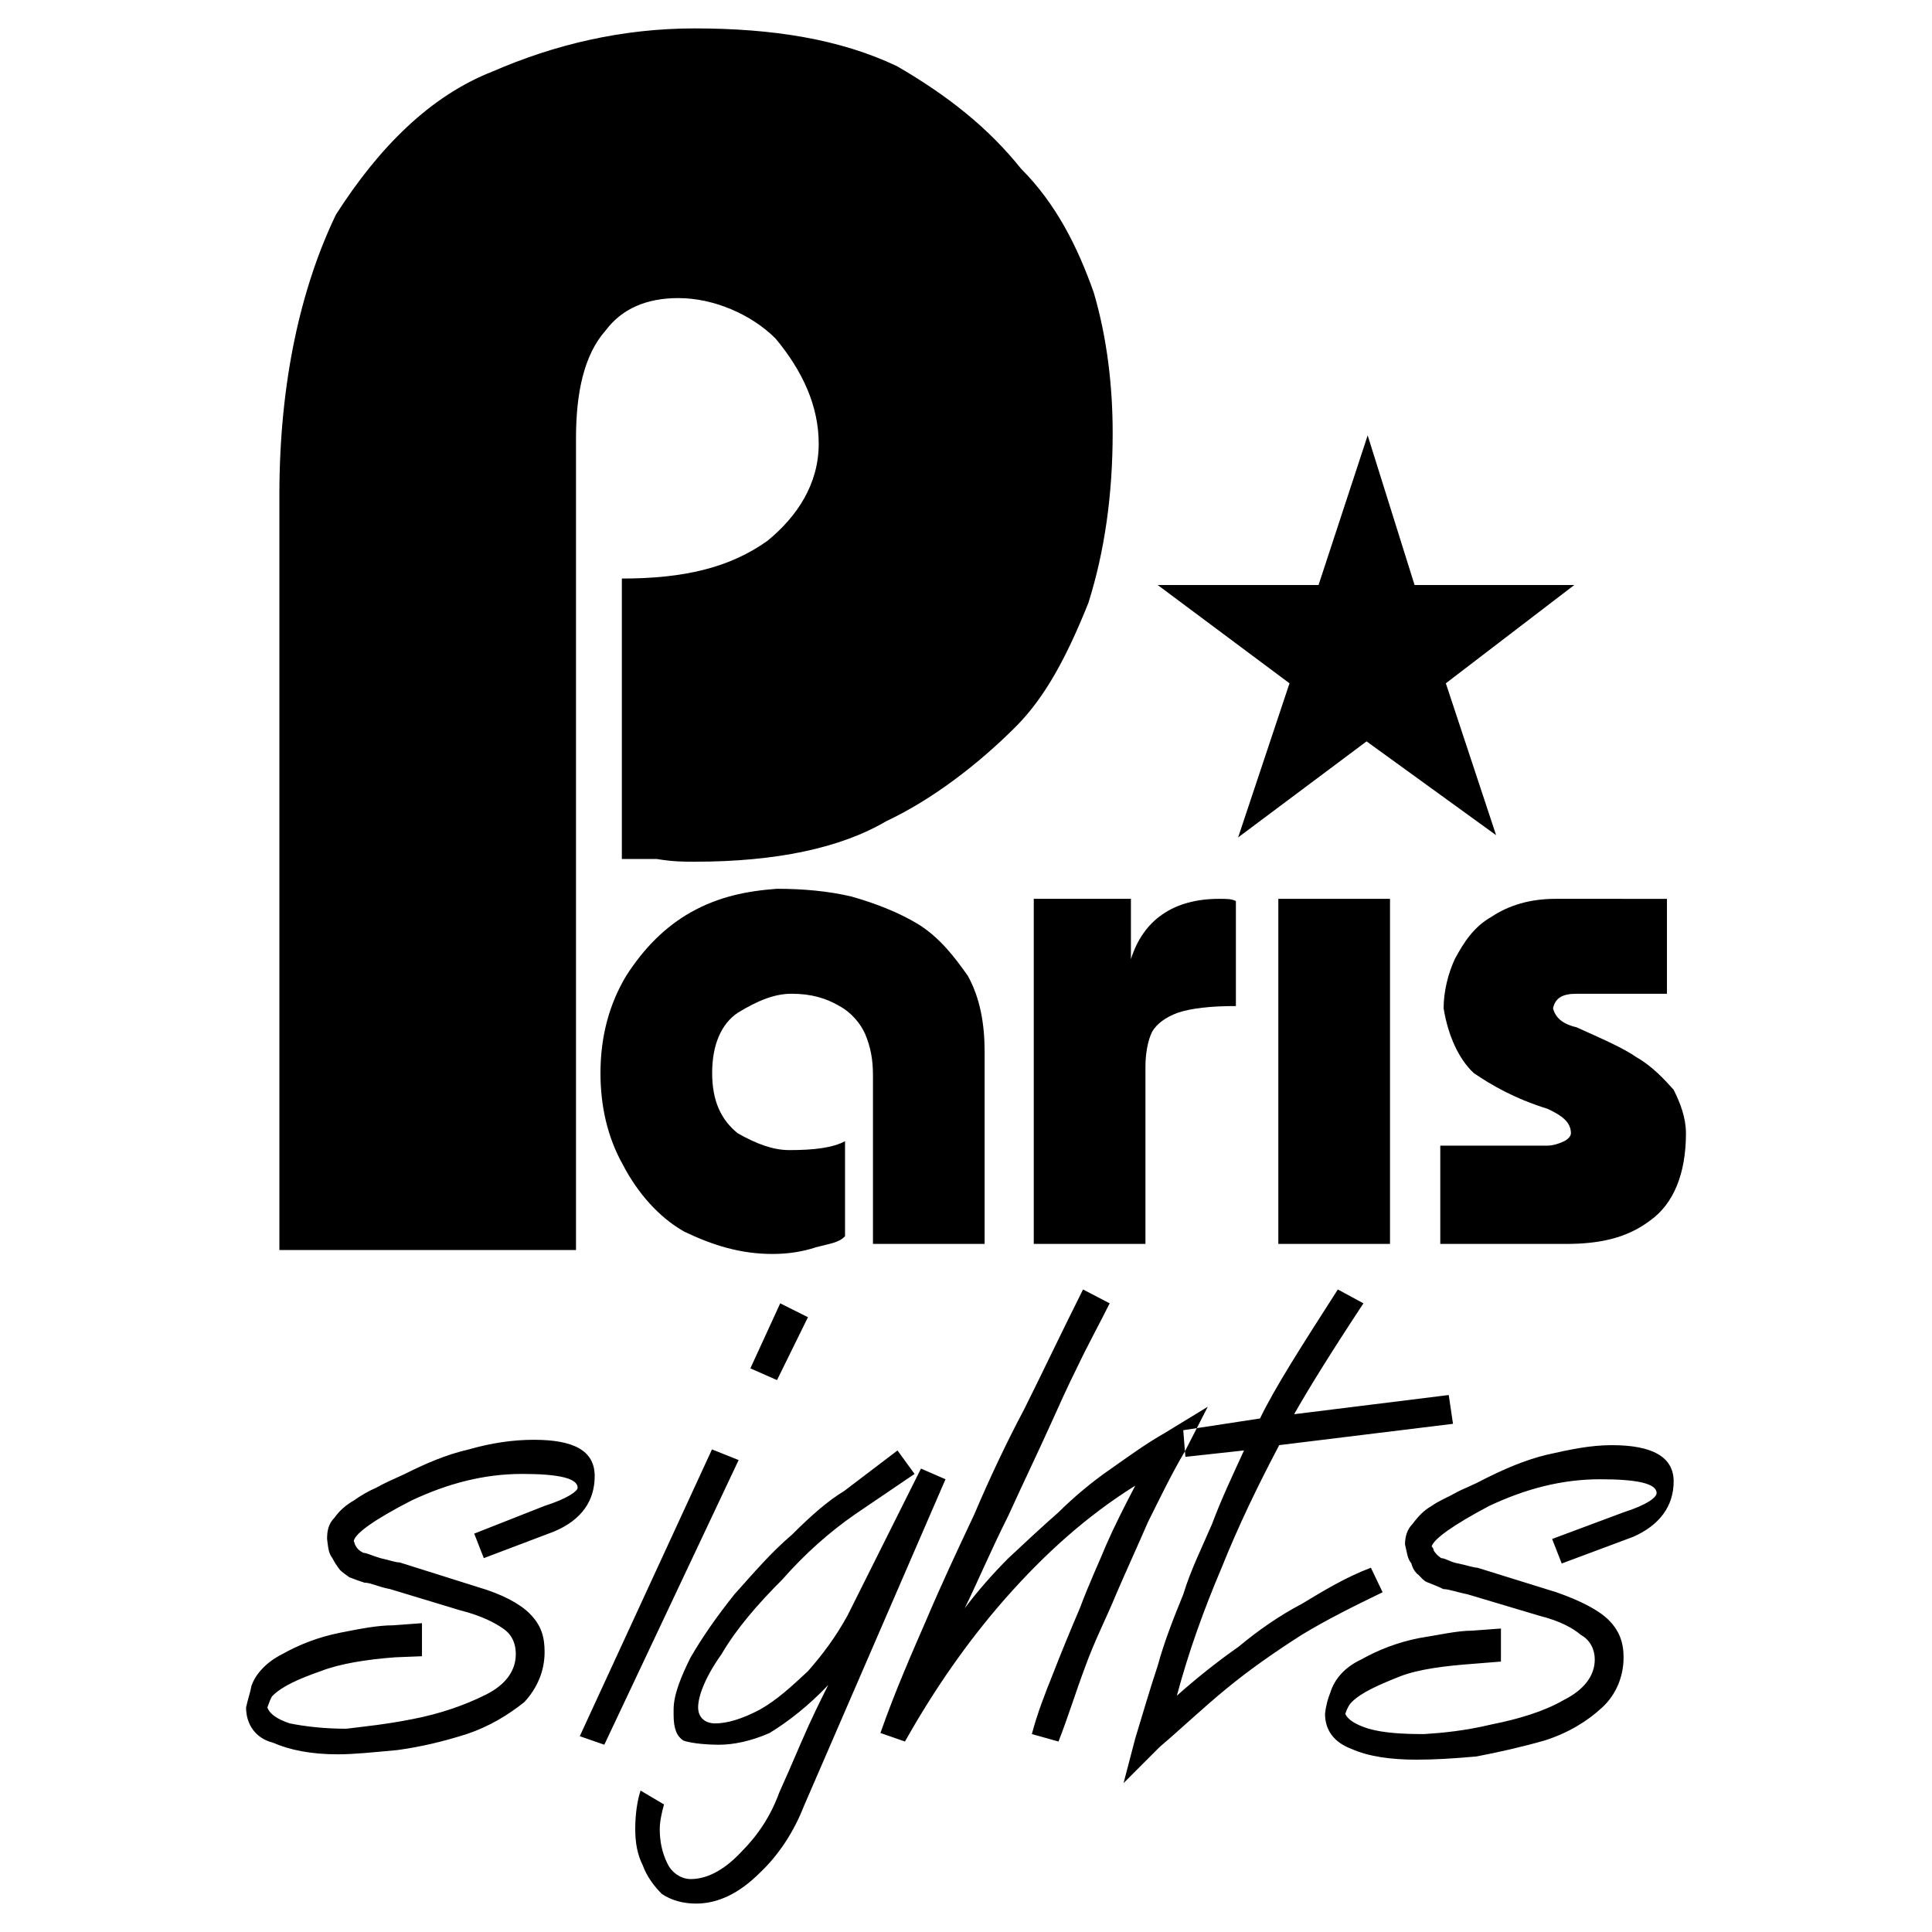 <?xml version="1.0" encoding="utf-8"?>
<!-- Generator: Adobe Illustrator 13.0.0, SVG Export Plug-In . SVG Version: 6.00 Build 14948)  -->
<!DOCTYPE svg PUBLIC "-//W3C//DTD SVG 1.0//EN" "http://www.w3.org/TR/2001/REC-SVG-20010904/DTD/svg10.dtd">
<svg version="1.0" id="Layer_1" xmlns="http://www.w3.org/2000/svg" xmlns:xlink="http://www.w3.org/1999/xlink" x="0px" y="0px"
	 width="192.756px" height="192.756px" viewBox="0 0 192.756 192.756" enable-background="new 0 0 192.756 192.756"
	 xml:space="preserve">
<g>
	<polygon fill-rule="evenodd" clip-rule="evenodd" fill="#FFFFFF" points="0,0 192.756,0 192.756,192.756 0,192.756 0,0 	"/>
	<path fill-rule="evenodd" clip-rule="evenodd" d="M166.312,89.677v9.471h-9.025c-1.447,0-2.117,0.445-2.34,1.448
		c0.223,0.892,0.893,1.56,2.34,1.894c2.451,1.114,4.568,2.006,6.018,3.009c1.559,0.892,2.785,2.229,3.676,3.23
		c0.67,1.338,1.227,2.786,1.227,4.346c0,4.011-1.227,7.02-3.566,8.69c-2.34,1.782-5.125,2.34-8.355,2.34h-12.59V114.3h10.695
		c0.557,0,1.227-0.223,1.672-0.445s0.668-0.558,0.668-0.78c0-1.114-0.891-1.782-2.34-2.451c-3.23-1.003-5.57-2.34-7.354-3.565
		c-1.449-1.337-2.562-3.677-3.008-6.462c0-1.671,0.445-3.454,1.113-4.902c0.893-1.671,1.895-3.231,3.678-4.234
		c1.672-1.114,3.787-1.783,6.35-1.783H166.312L166.312,89.677z"/>
	<polygon fill-rule="evenodd" clip-rule="evenodd" points="138.682,89.677 138.682,124.104 127.539,124.104 127.539,89.677 
		138.682,89.677 	"/>
	<path fill-rule="evenodd" clip-rule="evenodd" d="M112.832,89.677v6.017c1.227-3.9,4.234-6.017,8.803-6.017
		c0.779,0,1.225,0,1.67,0.223v10.473c-2.562,0-4.455,0.223-5.793,0.668c-1.225,0.446-2.117,1.114-2.562,1.895
		c-0.445,0.892-0.668,2.229-0.668,3.454v17.715h-11.143V89.677H112.832L112.832,89.677z"/>
	<path fill-rule="evenodd" clip-rule="evenodd" d="M98.236,124.104H87.095V107.28c0-1.56-0.223-2.785-0.78-4.122
		c-0.445-1.003-1.336-2.117-2.562-2.785c-1.336-0.78-2.785-1.226-4.791-1.226c-1.671,0-3.343,0.668-5.348,1.894
		c-1.671,1.114-2.562,3.231-2.562,6.017c0,2.786,0.892,4.68,2.562,6.017c1.783,1.003,3.454,1.671,5.125,1.671
		c2.451,0,4.346-0.223,5.571-0.891v9.47c-0.557,0.669-1.671,0.78-2.896,1.114c-1.337,0.446-2.786,0.669-4.345,0.669
		c-3.231,0-6.017-0.892-8.802-2.229c-2.562-1.448-4.68-3.899-6.128-6.685c-1.56-2.786-2.229-5.905-2.229-9.137
		c0-3.677,0.891-6.907,2.562-9.692c1.783-2.786,3.899-4.903,6.462-6.352c2.786-1.56,5.571-2.117,8.579-2.339
		c2.562,0,5.125,0.223,7.465,0.78c2.339,0.668,4.679,1.56,6.685,2.786c2.117,1.336,3.565,3.231,4.902,5.125
		c1.226,2.228,1.671,4.79,1.671,7.576V124.104L98.236,124.104z"/>
	<path fill-rule="evenodd" clip-rule="evenodd" d="M57.47,124.717H27.874V49.381c0-11.3,2.152-20.717,5.65-27.982
		c4.305-6.726,9.417-11.838,15.605-14.26c6.188-2.691,12.915-4.305,20.179-4.305c7.803,0,14.529,1.076,20.179,3.767
		c5.112,2.959,9.147,6.188,12.377,10.224c3.498,3.498,5.65,7.802,7.264,12.376c1.346,4.574,1.883,9.417,1.883,13.991
		c0,6.188-0.807,11.839-2.42,16.951c-2.154,5.381-4.307,9.417-7.266,12.377c-3.766,3.767-8.34,7.264-12.915,9.417
		c-4.574,2.69-11.031,4.036-19.103,4.036c-1.076,0-2.152,0-3.767-0.269c-1.346,0-2.421,0-3.498,0V57.722
		c6.188,0,10.762-1.076,14.529-3.767c2.959-2.422,5.112-5.65,5.112-9.686c0-3.767-1.615-7.265-4.305-10.493
		c-2.422-2.422-6.188-4.036-9.686-4.036c-3.229,0-5.65,1.076-7.265,3.229c-2.152,2.421-2.959,6.188-2.959,10.762V124.717
		L57.47,124.717z"/>
	<polygon fill-rule="evenodd" clip-rule="evenodd" points="123.529,83.549 128.654,68.173 115.506,58.369 131.551,58.369 
		136.453,43.439 141.133,58.369 157.064,58.369 144.252,68.173 149.266,83.326 136.342,73.967 123.529,83.549 	"/>
	<path fill-rule="evenodd" clip-rule="evenodd" d="M52.101,147.054c-3.829,0-7.446,0.957-11.062,2.659
		c-3.723,1.915-5.638,3.298-5.744,4.042c0.106,0.213,0.106,0.319,0.106,0.319c0.212,0.426,0.425,0.638,0.851,0.851
		c0.319,0,0.957,0.319,1.702,0.532c0.958,0.213,1.49,0.426,1.915,0.426l7.765,2.446c2.553,0.744,4.255,1.702,5.212,2.659
		c1.17,1.17,1.489,2.34,1.489,3.829c0,1.915-0.744,3.617-2.021,5c-1.595,1.276-3.51,2.446-5.744,3.191
		c-2.34,0.744-4.574,1.276-6.914,1.596c-2.34,0.212-4.255,0.425-5.957,0.425c-2.66,0-4.787-0.425-6.489-1.17
		c-1.702-0.426-2.66-1.809-2.66-3.511c0.213-0.957,0.425-1.488,0.532-2.127c0.425-1.276,1.595-2.446,3.084-3.191
		c1.702-0.957,3.617-1.702,5.744-2.127c2.127-0.426,3.829-0.745,5.319-0.745l2.872-0.213v3.298l-2.659,0.106
		c-2.872,0.213-5.532,0.639-7.447,1.383c-2.127,0.744-3.829,1.489-4.786,2.446c-0.213,0.213-0.319,0.639-0.532,1.17
		c0.213,0.639,0.958,1.171,2.234,1.596c1.596,0.319,3.51,0.532,5.638,0.532c1.702-0.213,3.936-0.426,6.595-0.957
		c2.766-0.532,5.212-1.383,7.34-2.447c1.915-0.957,2.978-2.34,2.978-4.042c0-0.957-0.319-1.914-1.276-2.553
		c-0.745-0.532-2.127-1.276-4.255-1.809l-7.021-2.127c-1.17-0.213-1.915-0.639-2.553-0.639c-0.319-0.106-0.958-0.319-1.49-0.531
		c-0.319-0.213-0.744-0.532-0.957-0.745c-0.319-0.426-0.532-0.744-0.745-1.17c-0.426-0.532-0.426-1.17-0.532-1.915
		c0-0.744,0.106-1.489,0.745-2.127c0.532-0.745,1.17-1.276,1.915-1.702c0.745-0.532,1.489-0.957,2.234-1.276
		c0.745-0.426,1.702-0.851,2.872-1.383c1.915-0.958,4.042-1.915,6.382-2.446c2.234-0.639,4.361-0.958,6.489-0.958
		c3.936,0,6.063,1.063,6.063,3.617c0,2.446-1.276,4.361-4.042,5.531l-7.021,2.659l-0.958-2.446l7.021-2.766
		c2.34-0.745,3.298-1.489,3.298-1.809C57.632,147.479,55.717,147.054,52.101,147.054L52.101,147.054z M60.292,174.072l-2.447-0.852
		l13.19-28.613l2.659,1.063L60.292,174.072L60.292,174.072z M77.843,130.034l2.766,1.383l-3.085,6.275l-2.659-1.17L77.843,130.034
		L77.843,130.034z M84.226,148.756l5.318-4.043l1.702,2.341l-5.957,4.042c-2.447,1.702-4.893,3.829-7.233,6.488
		c-2.446,2.447-4.574,4.894-6.063,7.446c-1.596,2.234-2.34,4.148-2.34,5.318c0,0.958,0.638,1.596,1.702,1.596
		c1.17,0,2.66-0.425,4.468-1.383c1.702-0.957,3.191-2.34,4.787-3.829c1.489-1.702,2.766-3.404,3.936-5.531l7.34-14.68l2.446,1.064
		l-14.147,32.656c-0.957,2.446-2.446,4.786-4.361,6.595c-2.127,2.128-4.255,3.085-6.382,3.085c-1.277,0-2.447-0.319-3.404-0.957
		c-0.745-0.745-1.489-1.702-1.915-2.872c-0.532-1.064-0.745-2.234-0.745-3.617c0-1.489,0.212-2.872,0.532-3.829l2.34,1.383
		c-0.213,0.744-0.426,1.702-0.426,2.446c0,1.17,0.213,2.341,0.745,3.404c0.425,0.957,1.382,1.596,2.34,1.596
		c1.489,0,3.191-0.745,5-2.659c1.702-1.702,2.979-3.617,3.83-5.957c0.532-1.171,1.276-2.872,2.233-5.106
		c0.958-2.233,1.915-4.148,2.66-5.638c-1.915,2.021-3.936,3.617-5.851,4.787c-1.915,0.851-3.723,1.17-5,1.17
		c-1.702,0-3.085-0.213-3.617-0.426c-0.638-0.426-0.958-1.17-0.958-2.553c0-0.106,0-0.319,0-0.532c0-1.489,0.745-3.297,1.702-5.212
		c1.17-2.021,2.659-4.148,4.361-6.276c1.915-2.127,3.617-4.148,5.744-5.956C80.928,151.202,82.63,149.713,84.226,148.756
		L84.226,148.756z M108.053,128.651l2.66,1.383c-1.064,2.127-2.234,4.255-3.191,6.276c-0.957,1.914-1.916,4.041-2.873,6.169
		s-2.34,5-4.041,8.723c-1.916,3.829-3.192,6.914-4.362,9.254c1.276-1.701,2.872-3.51,4.362-4.999
		c1.596-1.489,3.297-3.085,4.998-4.574c1.49-1.489,3.404-3.085,5.107-4.255c1.809-1.276,3.723-2.659,5.424-3.616l4.361-2.66
		l-2.232,4.361c-1.385,2.341-2.555,4.787-3.725,7.127c-1.062,2.447-2.232,5-3.191,7.233c-0.957,2.341-2.127,4.574-3.084,7.233
		c-0.957,2.554-1.701,5-2.66,7.446l-2.658-0.744c0.531-2.021,1.275-3.937,2.127-6.063c0.744-1.915,1.703-4.255,2.66-6.489
		c0.957-2.553,1.914-4.573,2.658-6.382c0.744-1.702,1.703-3.617,2.873-5.851c-4.787,2.979-9.043,6.808-12.979,11.275
		c-3.829,4.361-7.126,9.148-9.999,14.254l-2.447-0.851c1.489-4.255,3.191-8.085,4.574-11.275c1.489-3.511,3.085-6.915,4.787-10.531
		c1.489-3.51,3.192-7.127,5-10.531C103.904,137.161,105.818,133.119,108.053,128.651L108.053,128.651z M118.053,142.692l7.658-1.17
		c1.488-3.085,4.148-7.233,7.766-12.871l2.553,1.383c-3.299,4.999-5.531,8.616-6.914,11.062l15.424-1.915l0.426,2.873l-17.34,2.127
		c-2.127,4.042-4.041,7.978-5.744,12.232c-1.809,4.255-3.297,8.403-4.467,12.765c1.914-1.702,4.041-3.403,6.17-4.893
		c1.914-1.596,4.041-3.085,6.275-4.255c2.127-1.276,4.361-2.659,6.914-3.617l1.17,2.447c-2.871,1.383-5.637,2.766-8.084,4.255
		c-2.66,1.701-5.105,3.403-7.445,5.318c-2.342,1.914-4.574,4.042-6.703,5.851l-3.615,3.616l1.17-4.468
		c0.744-2.446,1.488-4.999,2.234-7.233c0.637-2.34,1.594-4.786,2.553-7.127c0.744-2.446,1.914-4.786,2.871-7.021
		c0.957-2.553,2.021-4.786,3.191-7.34l-5.85,0.639L118.053,142.692L118.053,142.692z M159.643,147.586
		c-3.828,0-7.445,0.957-11.062,2.659c-3.615,1.914-5.531,3.297-5.744,4.042c0.213,0.213,0.213,0.425,0.213,0.425
		c0.213,0.319,0.426,0.532,0.746,0.745c0.424,0,0.957,0.426,1.701,0.532c0.957,0.212,1.596,0.425,1.914,0.425l7.873,2.447
		c2.445,0.851,4.254,1.808,5.211,2.766c1.064,1.063,1.49,2.233,1.49,3.723c0,1.915-0.746,3.723-2.129,4.999
		c-1.488,1.384-3.402,2.554-5.744,3.298c-2.232,0.639-4.572,1.17-6.807,1.596c-2.34,0.213-4.256,0.319-5.957,0.319
		c-2.66,0-4.787-0.319-6.488-1.063c-1.703-0.639-2.66-1.809-2.66-3.511c0.107-0.957,0.318-1.596,0.531-2.127
		c0.426-1.384,1.49-2.554,3.086-3.298c1.701-0.958,3.617-1.702,5.744-2.127c2.021-0.319,3.83-0.745,5.318-0.745l2.871-0.213v3.298
		l-2.658,0.213c-2.873,0.212-5.531,0.531-7.445,1.276c-2.129,0.851-3.83,1.596-4.787,2.553c-0.213,0.213-0.426,0.531-0.639,1.17
		c0.213,0.532,0.957,1.063,2.34,1.489c1.49,0.426,3.404,0.532,5.531,0.532c1.703-0.106,4.043-0.319,6.701-0.958
		c2.66-0.531,5.213-1.276,7.234-2.446c1.914-0.957,3.084-2.34,3.084-4.042c0-0.958-0.426-1.915-1.383-2.446
		c-0.744-0.639-2.021-1.383-4.148-1.915l-7.127-2.128c-1.062-0.212-1.914-0.531-2.447-0.531c-0.424-0.213-0.957-0.426-1.488-0.639
		c-0.426-0.106-0.744-0.531-0.957-0.744c-0.426-0.319-0.639-0.745-0.744-1.17c-0.426-0.532-0.426-1.064-0.639-1.915
		c0-0.745,0.213-1.489,0.744-2.021c0.639-0.851,1.17-1.383,1.914-1.808c0.746-0.532,1.596-0.852,2.342-1.277
		c0.744-0.425,1.701-0.744,2.871-1.382c1.914-0.958,4.043-1.915,6.275-2.447c2.342-0.531,4.361-0.957,6.49-0.957
		c4.041,0,6.168,1.17,6.168,3.616c0,2.447-1.383,4.361-4.041,5.531l-7.127,2.66l-0.957-2.447l7.127-2.659
		c2.34-0.744,3.297-1.489,3.297-1.915C165.281,148.011,163.367,147.586,159.643,147.586L159.643,147.586z"/>
</g>
</svg>
